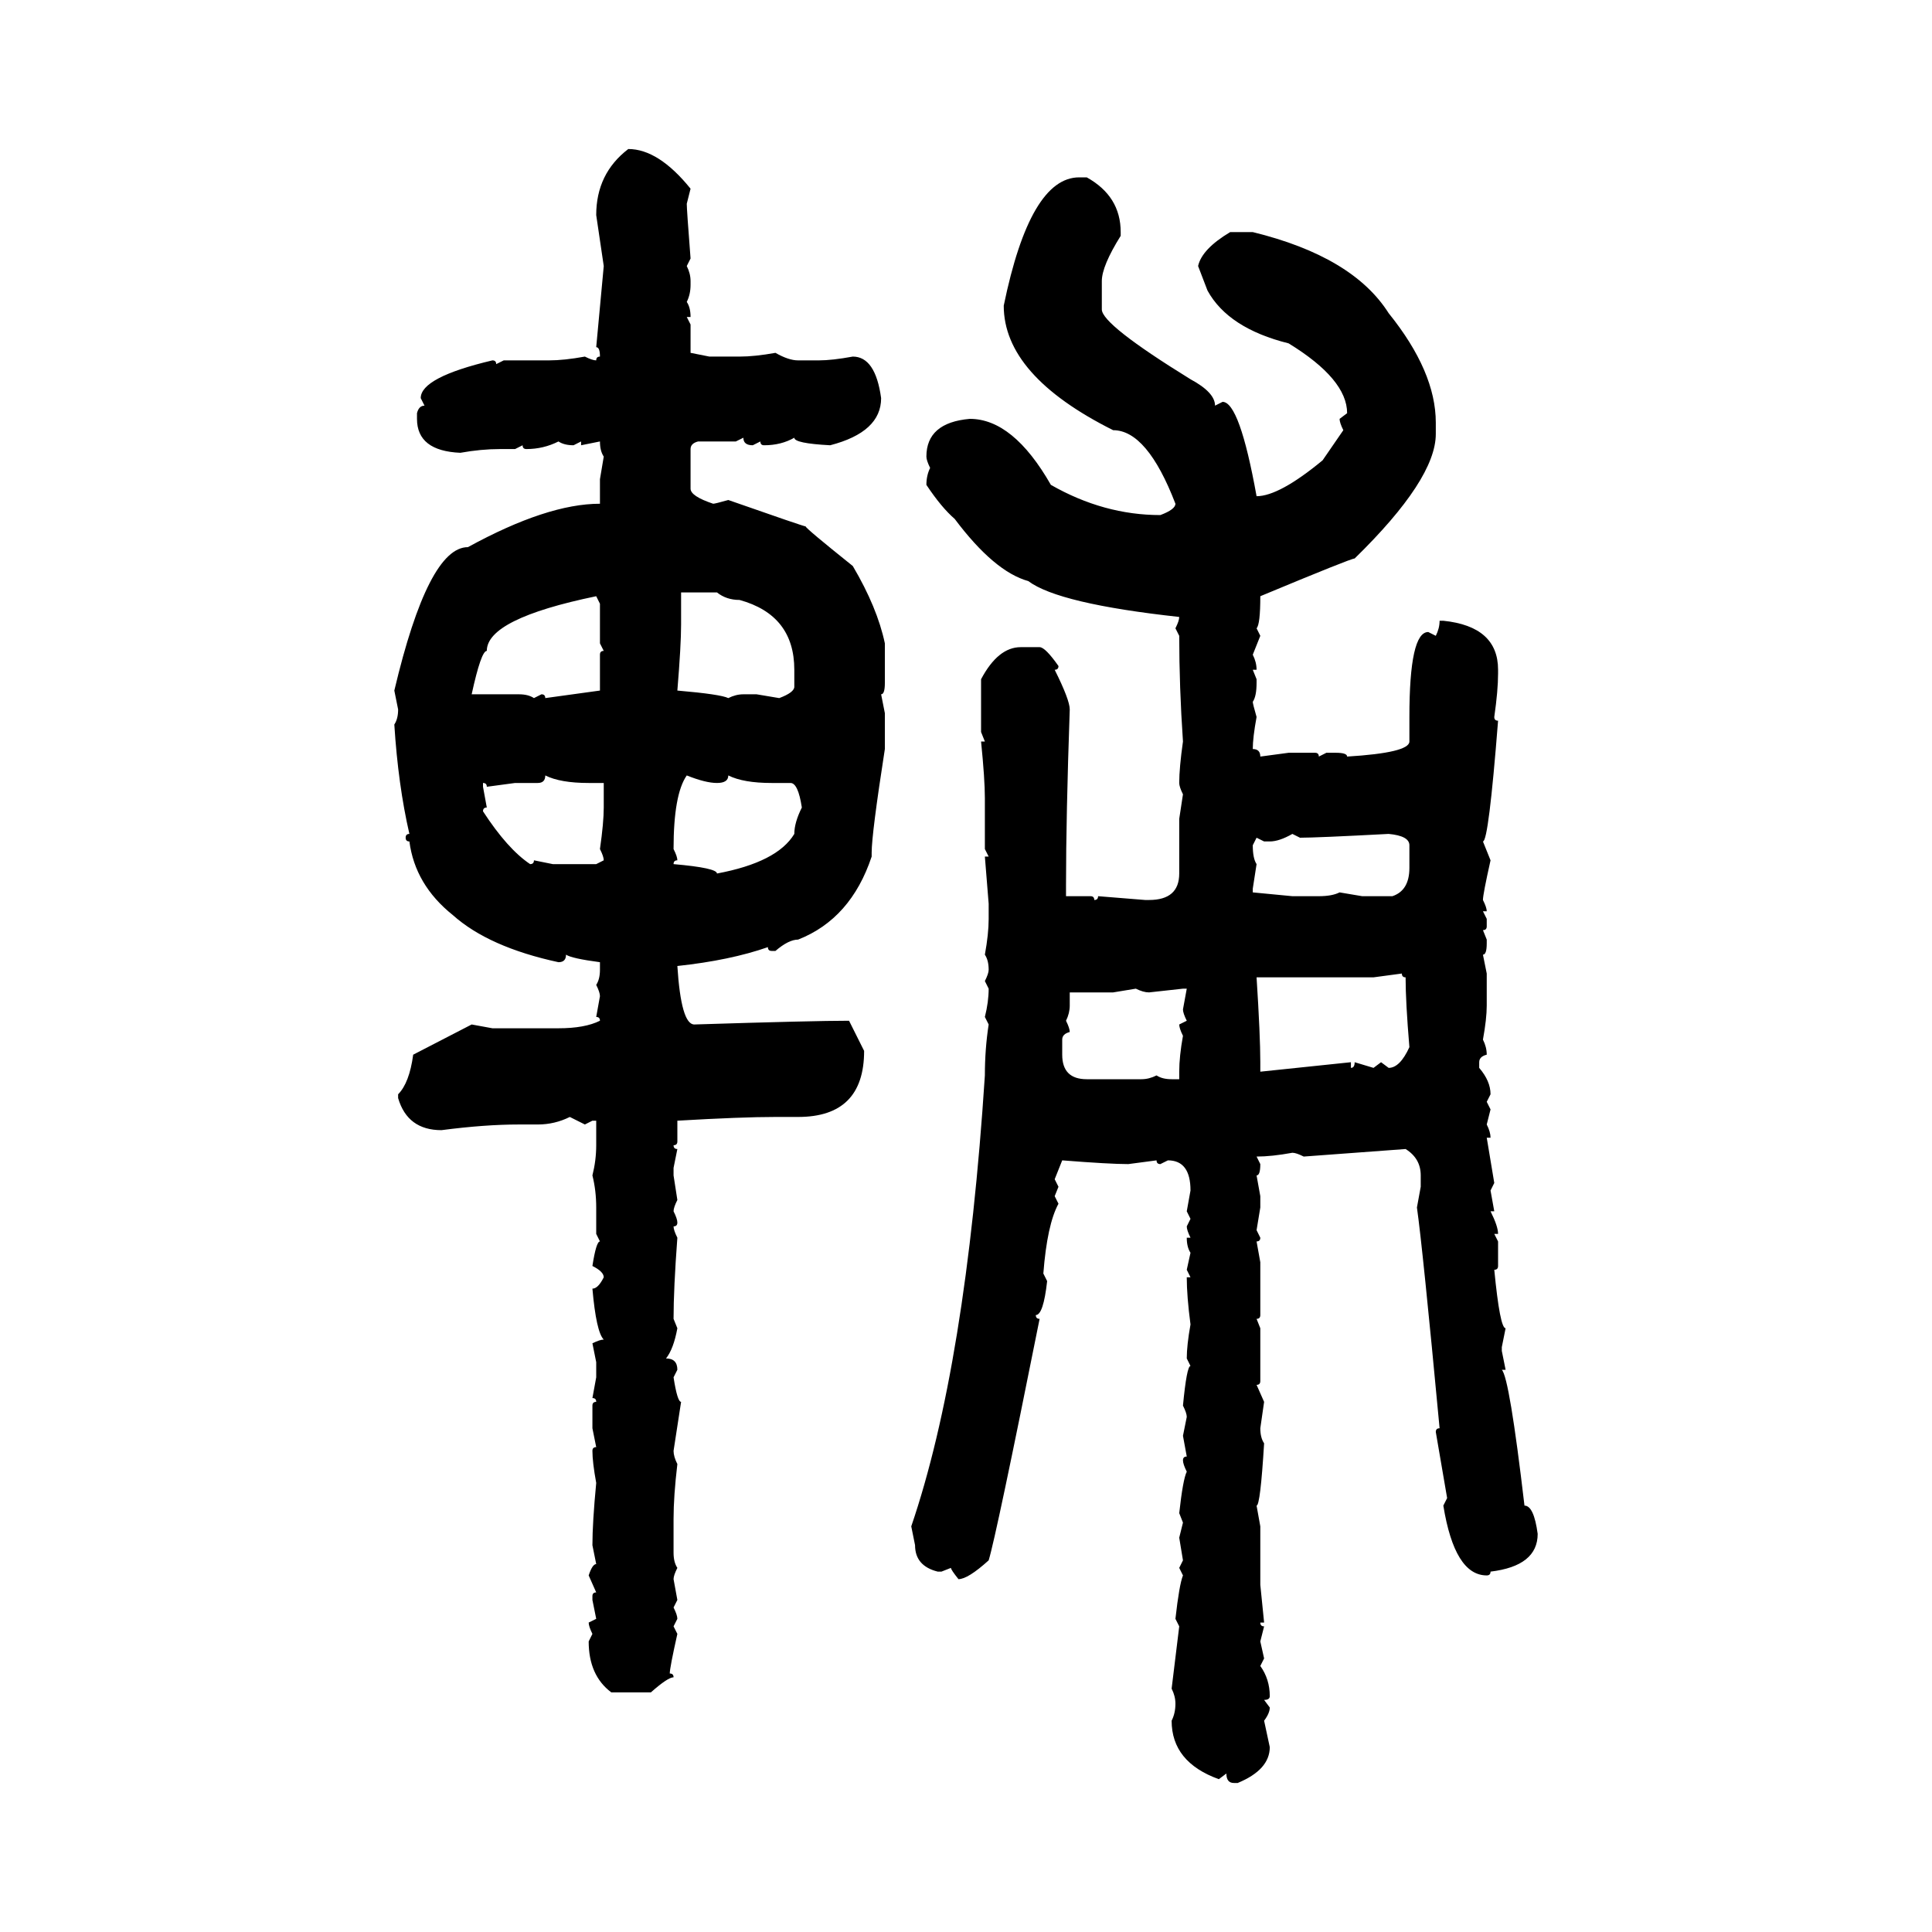 <svg xmlns="http://www.w3.org/2000/svg" xmlns:xlink="http://www.w3.org/1999/xlink" width="300" height="300"><path d="M97.56 23.14L97.56 23.14Q102.25 23.14 107.23 29.30L107.23 29.30L106.64 31.64Q106.64 32.52 107.23 40.14L107.23 40.14L106.64 41.31Q107.23 42.48 107.23 43.65L107.23 43.65L107.23 44.24Q107.23 45.70 106.64 46.88L106.64 46.88Q107.23 47.75 107.23 49.22L107.23 49.22L106.64 49.22L107.23 50.39L107.23 54.79L110.16 55.37L114.84 55.37Q117.19 55.37 120.41 54.79L120.41 54.79Q122.46 55.96 123.93 55.96L123.93 55.96L127.15 55.96Q129.20 55.96 132.42 55.37L132.42 55.37Q135.94 55.37 136.82 61.82L136.82 61.82Q136.82 67.09 128.91 69.14L128.91 69.14Q123.34 68.85 123.34 67.97L123.34 67.97Q121.29 69.14 118.65 69.14L118.65 69.14Q118.07 69.14 118.07 68.55L118.07 68.55L116.89 69.14Q115.43 69.14 115.43 67.97L115.43 67.97L114.26 68.55L108.40 68.55Q107.23 68.85 107.23 69.73L107.23 69.73L107.23 75.88Q107.23 77.05 110.74 78.22L110.74 78.22Q111.04 78.22 113.09 77.64L113.09 77.64Q124.80 81.74 125.10 81.74L125.10 81.74Q125.10 82.03 132.42 87.89L132.42 87.89Q136.23 94.34 137.40 99.90L137.40 99.90L137.40 106.05Q137.40 107.81 136.82 107.81L136.82 107.81L137.40 110.74L137.40 116.31Q135.35 129.49 135.35 132.42L135.35 132.42L135.35 133.01Q132.13 142.68 123.93 145.90L123.93 145.90Q122.46 145.90 120.41 147.66L120.41 147.66L119.82 147.66Q119.24 147.66 119.24 147.07L119.24 147.07Q113.38 149.12 105.18 150L105.18 150Q105.76 159.08 107.81 159.08L107.81 159.08Q126.27 158.50 131.84 158.50L131.84 158.50L134.18 163.18Q134.18 173.44 123.93 173.44L123.93 173.44L120.41 173.44Q115.14 173.44 105.18 174.02L105.18 174.02L105.18 177.25Q105.18 177.83 104.59 177.83L104.59 177.83Q104.59 178.42 105.18 178.42L105.18 178.42L104.59 181.35L104.59 182.52L105.18 186.33Q104.59 187.50 104.59 188.09L104.59 188.09Q105.18 189.26 105.18 189.84L105.18 189.84Q105.18 190.43 104.59 190.43L104.59 190.43Q104.59 191.02 105.18 192.19L105.18 192.19Q104.59 200.10 104.59 204.79L104.59 204.79L105.18 206.25Q104.59 209.47 103.42 210.94L103.42 210.94Q105.18 210.94 105.18 212.70L105.18 212.70L104.59 213.87Q105.18 217.68 105.76 217.68L105.76 217.68L104.59 225.29Q104.59 226.17 105.18 227.34L105.18 227.34Q104.59 232.32 104.59 235.84L104.59 235.84L104.59 241.11Q104.59 242.58 105.18 243.46L105.18 243.46Q104.59 244.63 104.59 245.21L104.59 245.21L105.18 248.44L104.59 249.61Q105.18 250.78 105.18 251.37L105.18 251.37L104.59 252.54L105.18 253.71Q104.00 258.98 104.00 259.86L104.00 259.86Q104.59 259.86 104.59 260.45L104.59 260.45Q103.71 260.45 101.07 262.79L101.07 262.79L94.92 262.79Q91.41 260.16 91.41 254.88L91.41 254.88L91.99 253.71Q91.41 252.54 91.41 251.95L91.41 251.95L92.58 251.37L91.99 248.44L91.99 247.85Q91.99 247.27 92.58 247.27L92.58 247.27L91.41 244.63Q91.99 242.87 92.58 242.87L92.58 242.87L91.99 239.94Q91.99 236.43 92.58 230.27L92.58 230.27Q91.99 227.05 91.99 225.29L91.99 225.29Q91.99 224.71 92.58 224.71L92.58 224.71L91.99 221.78L91.99 218.26Q91.99 217.68 92.58 217.68L92.58 217.68Q92.58 217.09 91.99 217.09L91.99 217.09L92.58 213.87L92.58 211.52L91.99 208.59Q93.16 208.01 93.75 208.01L93.75 208.01Q92.58 206.84 91.99 200.10L91.99 200.10Q92.87 200.10 93.75 198.34L93.75 198.34Q93.75 197.46 91.99 196.58L91.99 196.58Q92.58 192.77 93.16 192.77L93.16 192.77L92.58 191.60L92.58 187.50Q92.58 184.86 91.99 182.52L91.99 182.52Q92.58 180.18 92.58 177.83L92.58 177.83L92.58 174.02L91.99 174.02L90.82 174.61L88.48 173.44Q86.13 174.61 83.50 174.61L83.50 174.61L80.57 174.61Q75.29 174.61 68.55 175.49L68.55 175.49Q63.28 175.49 61.82 170.51L61.82 170.51L61.82 169.92Q63.57 168.16 64.16 163.77L64.16 163.77L73.24 159.08L76.46 159.67L86.72 159.67Q90.82 159.67 93.16 158.50L93.16 158.50Q93.16 157.91 92.58 157.91L92.58 157.91L93.16 154.69Q93.16 154.10 92.58 152.93L92.58 152.93Q93.16 152.05 93.16 150.59L93.16 150.59L93.16 149.41Q88.77 148.83 87.89 148.24L87.89 148.24Q87.89 149.41 86.72 149.41L86.72 149.41Q75.88 147.07 70.31 142.09L70.31 142.09Q64.45 137.40 63.57 130.66L63.57 130.66Q62.99 130.66 62.99 130.08L62.99 130.08Q62.99 129.49 63.57 129.49L63.57 129.49Q61.82 121.88 61.23 112.50L61.23 112.50Q61.82 111.62 61.82 110.16L61.82 110.16L61.23 107.23Q66.50 84.96 72.66 84.96L72.66 84.96Q84.96 78.22 93.16 78.22L93.16 78.22L93.16 74.41L93.75 70.90Q93.16 70.02 93.16 68.55L93.16 68.55L90.23 69.14L90.23 68.55L89.06 69.14Q87.60 69.14 86.72 68.55L86.72 68.55Q84.38 69.73 81.74 69.73L81.74 69.73Q81.15 69.73 81.15 69.14L81.15 69.14L79.98 69.73L77.64 69.73Q74.71 69.73 71.48 70.31L71.48 70.31Q64.75 70.02 64.75 65.04L64.75 65.04L64.75 64.16Q65.04 62.99 65.92 62.99L65.92 62.99L65.33 61.82Q65.33 58.59 76.46 55.96L76.46 55.96Q77.05 55.96 77.05 56.54L77.05 56.54L78.22 55.96L85.25 55.96Q87.60 55.96 90.82 55.37L90.82 55.37Q91.99 55.96 92.58 55.96L92.58 55.96Q92.58 55.37 93.16 55.37L93.16 55.37Q93.16 53.91 92.58 53.91L92.58 53.91L93.75 41.31L92.58 33.40Q92.58 26.95 97.56 23.14ZM167.58 27.54L167.58 27.54L168.75 27.54Q174.02 30.47 174.02 36.04L174.02 36.04L174.02 36.62Q171.09 41.31 171.09 43.65L171.09 43.65L171.09 48.05Q171.09 50.39 184.86 58.89L184.86 58.89Q188.67 60.94 188.67 62.99L188.67 62.99L189.84 62.40Q192.48 62.40 195.12 77.05L195.12 77.05Q198.63 77.05 205.37 71.48L205.37 71.48L208.59 66.80Q208.01 65.63 208.01 65.04L208.01 65.04L209.18 64.16Q209.18 58.89 200.10 53.32L200.10 53.32Q190.72 50.98 187.50 45.12L187.50 45.12L186.04 41.31Q186.62 38.67 191.02 36.04L191.02 36.04L194.53 36.04Q210.06 39.84 215.63 48.63L215.63 48.63Q222.95 57.71 222.95 65.63L222.95 65.63L222.95 67.38Q222.95 74.41 210.35 86.72L210.35 86.72Q209.77 86.72 195.70 92.58L195.70 92.58Q195.70 96.97 195.12 97.56L195.12 97.56L195.70 98.73L194.53 101.66Q195.12 102.83 195.12 104.00L195.12 104.00L194.53 104.00L195.12 105.47L195.12 106.05Q195.12 108.11 194.53 108.98L194.53 108.98Q194.53 109.28 195.12 111.33L195.12 111.33Q194.53 114.55 194.53 116.31L194.53 116.31Q195.70 116.31 195.70 117.48L195.70 117.48L200.10 116.89L204.20 116.89Q204.79 116.89 204.79 117.48L204.79 117.48L205.96 116.89L207.42 116.89Q209.18 116.89 209.18 117.48L209.18 117.48Q218.85 116.89 218.85 115.14L218.85 115.14L218.85 111.33Q218.85 98.14 221.78 98.14L221.78 98.14L222.95 98.73Q223.54 97.56 223.54 96.39L223.54 96.39L224.12 96.39Q232.62 97.27 232.62 104.00L232.62 104.00L232.62 104.59Q232.62 107.23 232.03 111.33L232.03 111.33Q232.03 111.91 232.62 111.91L232.62 111.91Q231.15 130.66 230.27 130.66L230.27 130.66L231.45 133.59Q230.27 138.87 230.27 139.75L230.27 139.75Q230.86 140.92 230.86 141.50L230.86 141.50L230.27 141.50L230.86 142.68L230.86 143.85Q230.86 144.43 230.27 144.43L230.27 144.43L230.86 145.90L230.86 146.48Q230.86 148.24 230.27 148.24L230.27 148.24L230.86 151.17L230.86 156.15Q230.86 158.20 230.27 161.43L230.27 161.43Q230.86 162.60 230.86 163.77L230.86 163.77Q229.69 164.06 229.69 164.94L229.69 164.94L229.69 165.82Q231.45 167.87 231.45 169.92L231.45 169.92L230.86 171.09L231.45 172.27L230.86 174.61Q231.45 175.78 231.45 176.66L231.45 176.66L230.86 176.66L232.03 183.69L231.45 184.86L232.03 188.09L231.45 188.09Q232.62 190.43 232.62 191.60L232.62 191.60L232.03 191.60L232.62 192.77L232.62 196.58Q232.62 197.17 232.03 197.17L232.03 197.17Q232.91 206.25 233.79 206.25L233.79 206.25L233.20 209.18L233.20 209.77L233.79 212.70L233.20 212.70Q234.38 213.87 236.72 233.79L236.72 233.79Q238.18 233.79 238.77 238.18L238.77 238.18Q238.77 243.16 231.45 244.04L231.45 244.04Q231.45 244.63 230.86 244.63L230.86 244.63Q225.88 244.63 224.12 233.79L224.12 233.79L224.71 232.62L222.95 222.36Q222.95 221.78 223.54 221.78L223.54 221.78Q220.90 193.65 220.02 187.50L220.02 187.50L220.61 184.28L220.61 182.52Q220.61 179.88 218.26 178.42L218.26 178.42L202.44 179.59Q201.27 179.00 200.68 179.00L200.68 179.00Q197.46 179.59 195.12 179.59L195.12 179.59L195.70 180.76Q195.70 182.52 195.12 182.52L195.12 182.52L195.70 185.74L195.70 187.50L195.12 191.02L195.70 192.19Q195.70 192.77 195.12 192.77L195.12 192.77L195.70 196.00L195.70 204.20Q195.70 204.79 195.12 204.79L195.12 204.79L195.70 206.25L195.70 214.45Q195.70 215.04 195.12 215.04L195.12 215.04L196.29 217.68L195.70 221.78Q195.70 223.24 196.29 224.12L196.29 224.12Q195.70 233.79 195.12 233.79L195.12 233.79L195.70 237.01L195.70 246.09L196.29 251.95L195.70 251.95Q195.70 252.54 196.29 252.54L196.29 252.54L195.70 254.88L196.29 257.52L195.70 258.69Q197.17 260.74 197.17 263.38L197.17 263.38Q197.17 263.96 196.29 263.96L196.29 263.96L197.17 265.14Q197.17 266.02 196.29 267.19L196.29 267.19L197.17 271.29Q197.17 274.80 192.19 276.86L192.19 276.86L191.60 276.86Q190.43 276.86 190.43 275.39L190.43 275.39L189.26 276.27Q181.93 273.63 181.93 267.19L181.93 267.19Q182.52 266.02 182.52 264.55L182.52 264.55Q182.52 263.38 181.93 262.21L181.93 262.21L183.11 252.54L182.52 251.37Q183.11 246.09 183.69 244.63L183.69 244.63L183.11 243.46L183.69 242.29L183.11 238.77L183.69 236.43L183.11 234.96Q183.69 229.69 184.28 228.52L184.28 228.52Q183.69 227.34 183.69 226.76L183.69 226.76Q183.69 226.17 184.28 226.17L184.28 226.17L183.69 222.95L184.28 220.02Q184.28 219.43 183.69 218.26L183.69 218.26Q184.28 212.11 184.86 212.11L184.86 212.11L184.28 210.94Q184.28 208.89 184.86 205.66L184.86 205.66Q184.28 201.27 184.28 198.34L184.28 198.34L184.86 198.34L184.28 197.17L184.86 194.53Q184.28 193.65 184.28 192.19L184.28 192.19L184.86 192.19Q184.28 191.02 184.28 190.43L184.28 190.43L184.86 189.26L184.28 188.09L184.86 184.86Q184.86 180.18 181.35 180.18L181.35 180.18L180.18 180.76Q179.59 180.76 179.59 180.18L179.59 180.18L175.20 180.76Q172.27 180.76 164.94 180.18L164.94 180.18L163.77 183.11L164.36 184.28L163.77 185.74L164.36 186.91Q162.60 190.14 162.01 197.75L162.01 197.75L162.60 198.93Q162.01 204.20 160.84 204.20L160.84 204.20Q160.84 204.79 161.43 204.79L161.43 204.79Q154.69 238.48 153.52 242.29L153.52 242.29Q150.29 245.21 148.83 245.21L148.83 245.21Q147.66 243.75 147.66 243.46L147.66 243.46L146.19 244.04L145.61 244.04Q142.09 243.16 142.09 239.94L142.09 239.94L141.50 237.01Q150 212.11 152.93 166.99L152.93 166.99Q152.93 162.89 153.52 159.08L153.52 159.08L152.93 157.91Q153.52 155.57 153.52 153.52L153.52 153.52L152.93 152.34Q153.52 151.17 153.52 150.59L153.52 150.59Q153.52 149.12 152.93 148.24L152.93 148.24Q153.52 145.02 153.52 142.68L153.52 142.68L153.52 140.33L152.93 133.01L153.52 133.01L152.93 131.84L152.93 123.93Q152.93 121.00 152.34 115.14L152.34 115.14L152.93 115.14L152.34 113.67L152.34 105.47Q154.98 100.49 158.50 100.49L158.50 100.49L161.43 100.49Q162.30 100.49 164.36 103.42L164.36 103.42Q164.36 104.00 163.77 104.00L163.77 104.00Q166.11 108.69 166.11 110.16L166.11 110.16Q165.53 126.86 165.53 137.40L165.53 137.40L165.53 139.16L169.34 139.16Q169.92 139.16 169.92 139.75L169.92 139.75Q170.51 139.75 170.51 139.16L170.51 139.16L177.83 139.75L178.42 139.75Q183.11 139.75 183.11 135.64L183.11 135.64L183.11 127.15L183.69 123.34Q183.11 122.17 183.11 121.58L183.11 121.58Q183.11 119.24 183.69 115.14L183.69 115.14Q183.11 106.64 183.11 98.73L183.11 98.73L182.52 97.56Q183.11 96.39 183.11 95.80L183.11 95.80Q164.36 93.75 159.67 90.23L159.67 90.23Q154.39 88.77 148.24 80.57L148.24 80.57Q146.19 78.81 143.85 75.29L143.85 75.29Q143.85 73.83 144.43 72.66L144.43 72.66Q143.85 71.48 143.85 70.90L143.85 70.90Q143.85 65.63 150.59 65.04L150.59 65.04Q157.32 65.04 163.18 75.29L163.18 75.29Q171.39 79.98 180.18 79.98L180.18 79.98Q182.52 79.10 182.52 78.22L182.52 78.22Q178.13 66.80 172.85 66.80L172.85 66.80Q155.86 58.30 155.86 47.46L155.86 47.46Q159.96 27.54 167.58 27.54ZM111.33 91.99L105.76 91.99L105.76 96.97Q105.76 100.20 105.18 107.23L105.18 107.23Q111.91 107.81 113.09 108.40L113.09 108.40Q114.26 107.81 115.43 107.81L115.43 107.81L117.48 107.81L121.00 108.40Q123.34 107.52 123.34 106.64L123.34 106.64L123.34 104.00Q123.34 95.51 114.84 93.16L114.84 93.16Q112.79 93.16 111.33 91.99L111.33 91.99ZM73.24 107.81L73.24 107.81L80.57 107.81Q82.03 107.81 82.91 108.40L82.91 108.40L84.08 107.81Q84.67 107.81 84.67 108.40L84.67 108.40L93.16 107.23L93.16 101.66Q93.16 101.07 93.75 101.07L93.75 101.07L93.16 99.90L93.16 93.75L92.58 92.58Q75.59 96.09 75.59 101.07L75.59 101.07Q74.71 101.07 73.24 107.81ZM84.67 120.41L84.67 120.41Q84.67 121.58 83.50 121.58L83.50 121.58L79.98 121.58L75.59 122.17Q75.59 121.58 75 121.58L75 121.58L75 122.17L75.59 125.39Q75 125.39 75 125.98L75 125.98Q78.81 131.84 82.32 134.18L82.32 134.18Q82.91 134.18 82.91 133.59L82.91 133.59L85.84 134.18L92.58 134.18L93.75 133.59Q93.75 133.01 93.16 131.84L93.16 131.84Q93.75 127.73 93.75 125.39L93.75 125.39L93.75 121.58L91.41 121.58Q87.01 121.58 84.67 120.41ZM106.64 120.41L106.64 120.41Q104.59 123.34 104.59 131.84L104.59 131.84Q105.18 133.01 105.18 133.59L105.18 133.59Q104.59 133.59 104.59 134.18L104.59 134.18Q111.33 134.77 111.33 135.64L111.33 135.64Q120.70 133.89 123.34 129.49L123.34 129.49Q123.34 127.73 124.51 125.39L124.51 125.39Q123.93 121.58 122.75 121.58L122.75 121.58L119.82 121.58Q115.43 121.58 113.09 120.41L113.09 120.41Q113.09 121.58 111.33 121.58L111.33 121.58Q109.57 121.58 106.64 120.41ZM197.17 130.66L197.17 130.66L196.29 130.66L195.12 130.08L194.53 131.25Q194.53 133.30 195.12 134.18L195.12 134.18L194.53 137.99L194.53 138.57L200.68 139.16L204.79 139.16Q206.84 139.16 208.01 138.57L208.01 138.57L211.52 139.16L216.21 139.16Q218.85 138.28 218.85 134.77L218.85 134.77L218.85 131.25Q218.85 129.79 215.63 129.49L215.63 129.49Q204.49 130.08 201.86 130.08L201.86 130.08L200.68 129.49Q198.63 130.66 197.17 130.66ZM217.68 151.17L213.28 151.76L195.12 151.76Q195.70 160.84 195.70 164.94L195.70 164.94L195.70 166.41L209.77 164.94L209.77 165.82Q210.35 165.82 210.35 164.94L210.35 164.94L213.28 165.82L214.45 164.94L215.63 165.82Q217.38 165.82 218.85 162.60L218.85 162.60Q218.26 155.57 218.26 151.76L218.26 151.76Q217.68 151.76 217.68 151.17L217.68 151.17ZM176.37 153.52L172.85 154.10L166.11 154.10L166.11 156.15Q166.11 157.32 165.53 158.50L165.53 158.50Q166.11 159.67 166.11 160.25L166.11 160.25Q164.94 160.55 164.94 161.43L164.94 161.43L164.94 163.77Q164.94 167.58 168.75 167.58L168.75 167.58L177.25 167.58Q178.42 167.58 179.59 166.99L179.59 166.99Q180.47 167.58 181.93 167.58L181.93 167.58L183.11 167.58L183.11 166.41Q183.11 164.06 183.69 160.84L183.69 160.84Q183.11 159.67 183.11 159.08L183.11 159.08L184.28 158.50Q183.69 157.32 183.69 156.74L183.69 156.74L184.28 153.52L183.69 153.52L178.42 154.10Q177.54 154.10 176.37 153.52L176.37 153.52Z"/></svg>